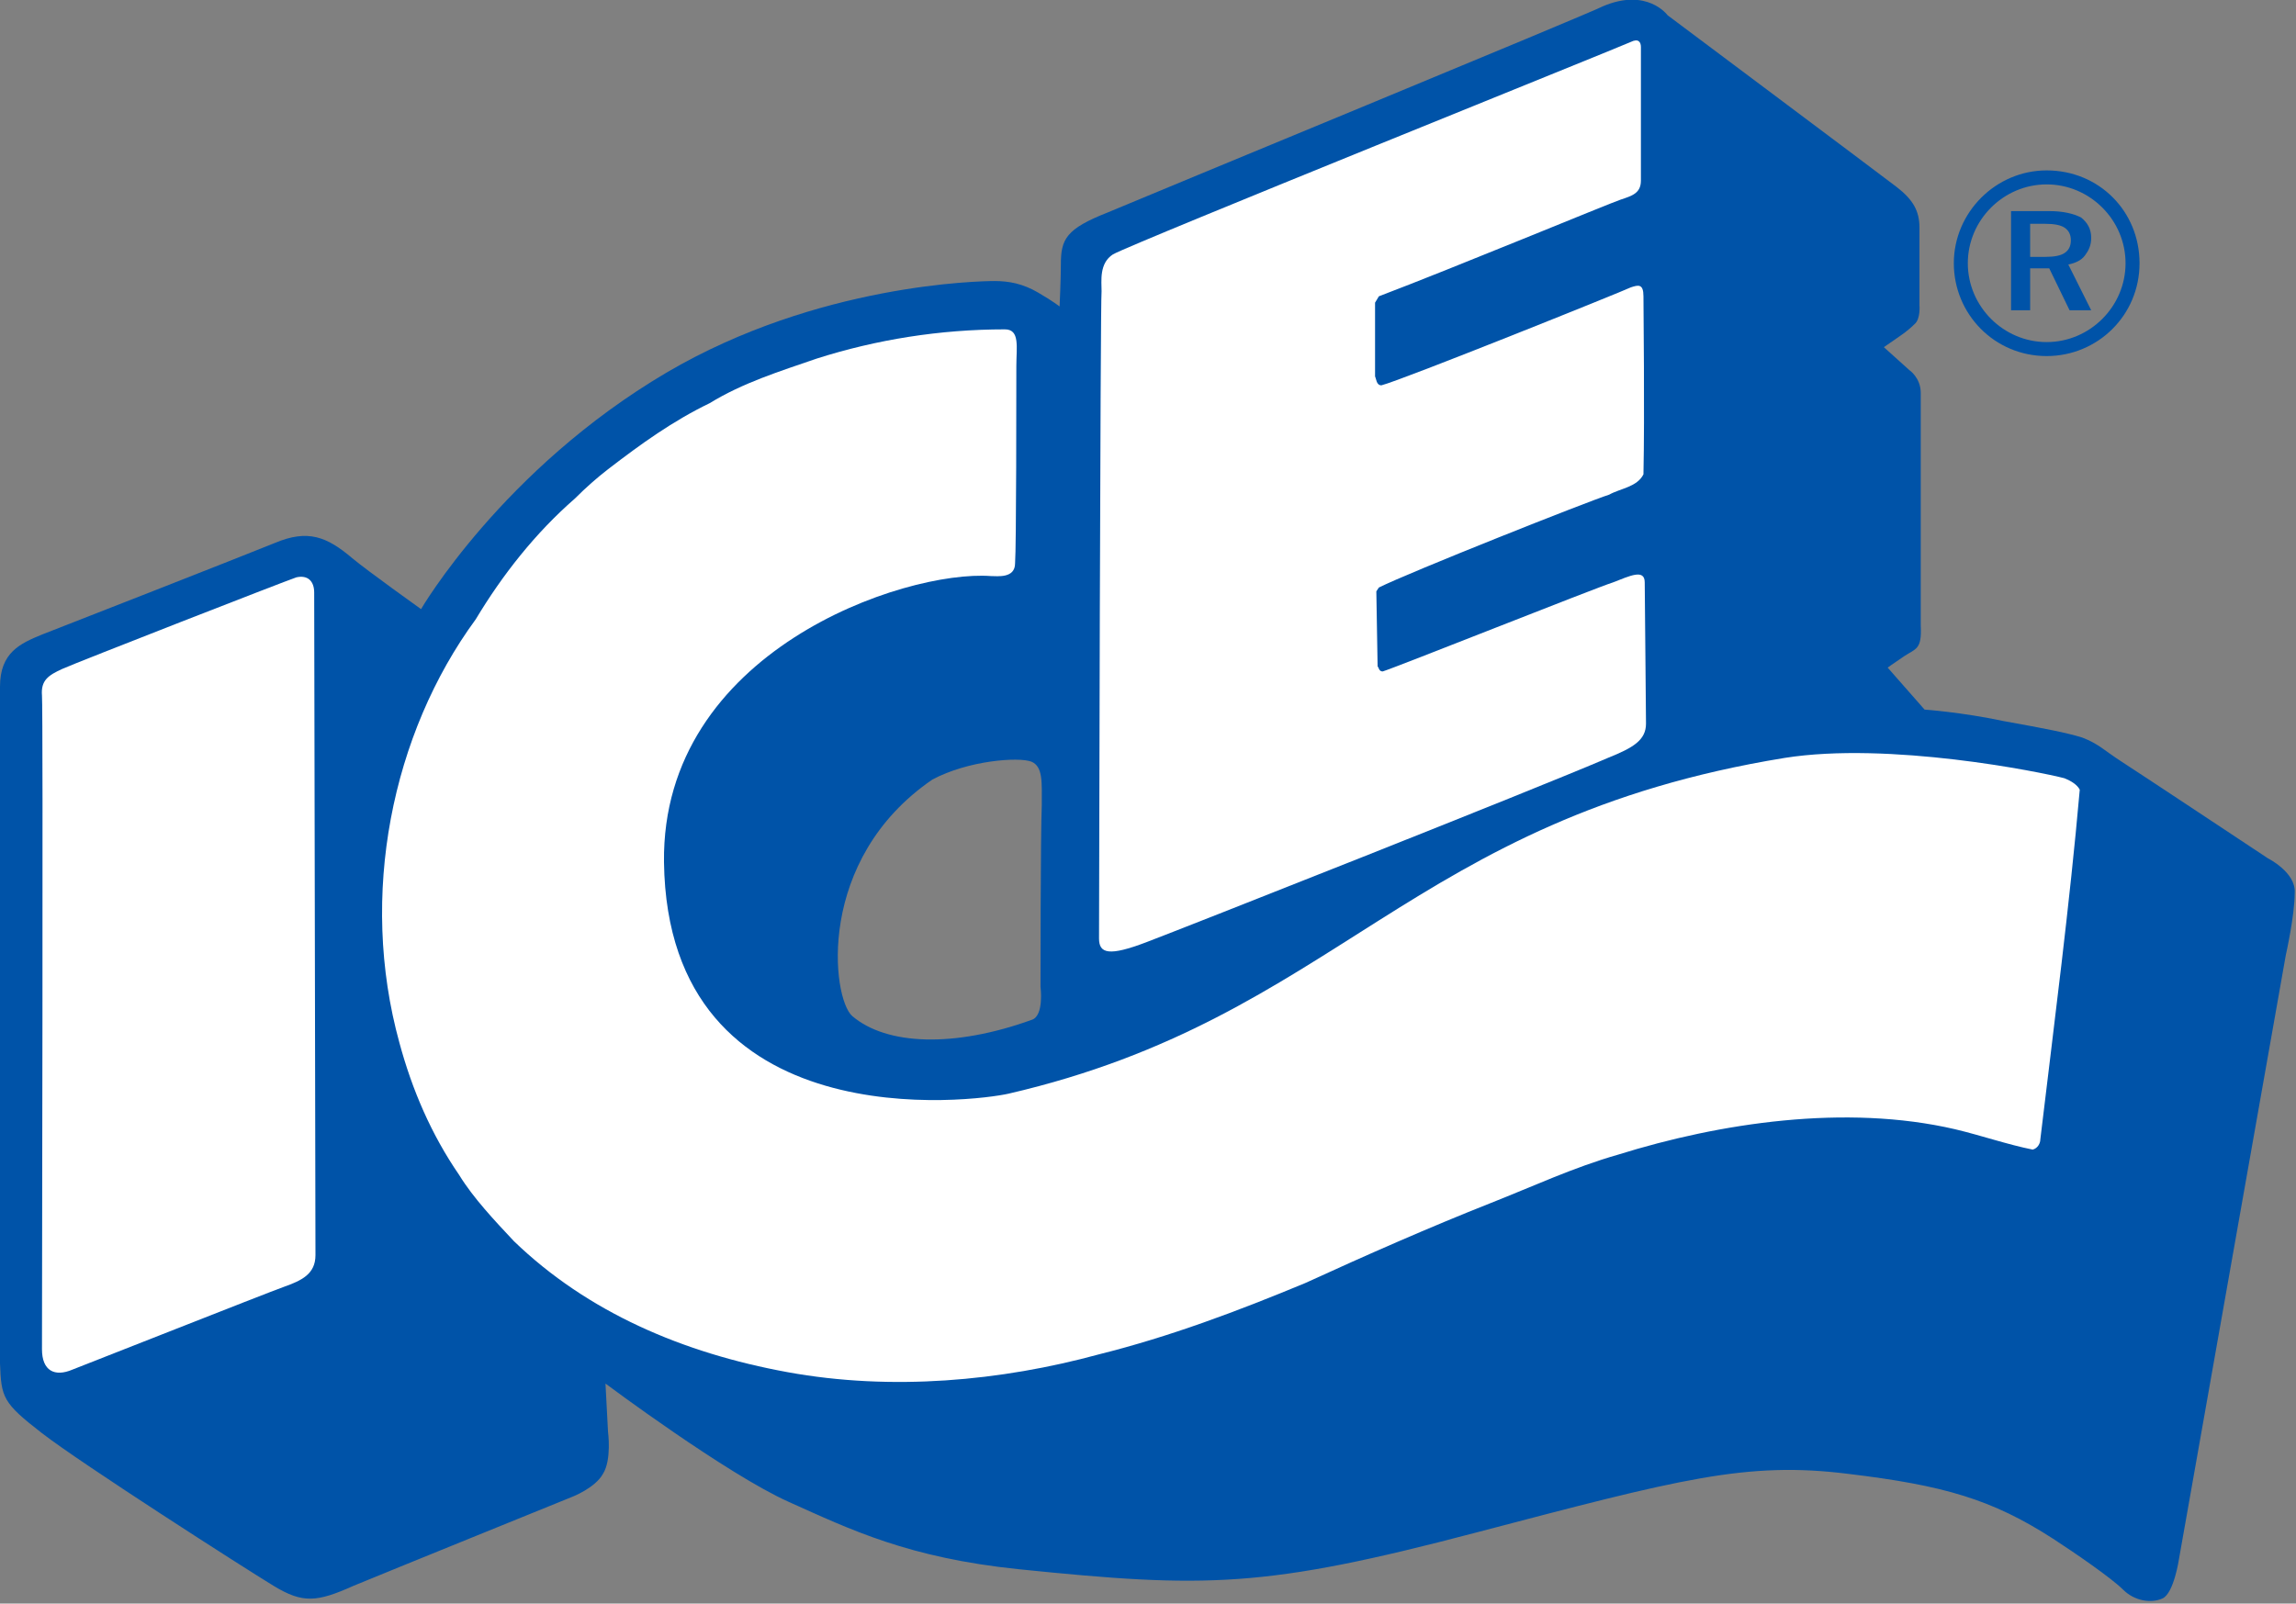 <?xml version="1.0" encoding="utf-8"?>
<!-- Generator: Adobe Illustrator 21.1.0, SVG Export Plug-In . SVG Version: 6.00 Build 0)  -->
<svg version="1.1" id="Layer_1" xmlns="http://www.w3.org/2000/svg" xmlns:xlink="http://www.w3.org/1999/xlink" x="0px" y="0px"
	 viewBox="0 0 180.5 126.1" enable-background="new 0 0 180.5 126.1" xml:space="preserve">
<rect x="0" y="0" width="180.5" height="126.1" fill="#808080" stroke="none"/>
<g>
	<g>
		<path fill="#0053A8" d="M161.1,16.6c1.1,0,1.9,0.2,2.5,0.5c0.5,0.4,0.8,0.9,0.8,1.6c0,0.6-0.2,1-0.5,1.4c-0.3,0.4-0.8,0.6-1.3,0.7
			l1.8,3.6h-1.7l-1.6-3.3h-1.5v3.3h-1.5v-7.8H161.1z M160.8,17.6h-1.2v2.6h1.2c0.7,0,1.2-0.1,1.5-0.3c0.3-0.2,0.5-0.5,0.5-1
			c0-0.5-0.2-0.8-0.5-1C162,17.7,161.5,17.6,160.8,17.6z"/>
		<path fill="#0053A8" d="M168.2,20.7c0,4.1-3.3,7.3-7.3,7.3c-4.1,0-7.3-3.3-7.3-7.3s3.3-7.3,7.3-7.3
			C165,13.4,168.2,16.6,168.2,20.7z M160.9,14.5c-3.4,0-6.2,2.8-6.2,6.2s2.8,6.2,6.2,6.2c3.4,0,6.2-2.8,6.2-6.2
			S164.3,14.5,160.9,14.5z"/>
	</g>
	<path fill="#0053A8" d="M178.3,67.5c0,0-10.1-6.7-11.5-7.6c-1.4-0.9-1.8-1.4-3.1-1.9c-1.3-0.4-2.9-0.7-6.2-1.3
		c-3.3-0.7-6.2-0.9-6.2-0.9l-2.9-3.3c0,0,0.4-0.3,1.3-0.9c0.9-0.6,1.4-0.5,1.3-2.4c0-1.9,0-17.2,0-17.2s0-0.5,0-1.1
		c0-1.2-0.9-1.8-0.9-1.8l-2-1.8l1.3-0.9c0,0,0.6-0.4,1.1-0.9c0.5-0.4,0.4-1.5,0.4-1.5s0-4.5,0-6.1c0-1.3-0.5-2.2-1.8-3.2
		c-1.3-1-18-13.5-18-13.5s-1.6-2.2-5.1-0.7C125.1,1,90.4,15.3,87.1,16.7c-3.3,1.3-3.7,2.1-3.7,4.1c0,1.1-0.1,3.3-0.1,3.3
		s-0.5-0.4-1.7-1.1c-1.2-0.7-2.3-0.9-3.4-0.9c-1.1,0-13.9,0.2-25.8,7.2c-12.9,7.6-19.3,18.6-19.3,18.6s-4.2-3-5.4-4
		c-2-1.7-3.5-2.3-6.1-1.2c-2.2,0.9-17,6.7-18.3,7.2C1.6,50.6,0,51.3,0,54c0,2.8,0,50.5,0,53.2c0.1,2.7,0.2,3.1,3.3,5.5
		c3.1,2.4,15.9,10.6,18.2,12c2.3,1.4,3.4,1.3,6.3,0c2.9-1.2,17.2-7,17.2-7s1.8-0.7,2.4-1.8c0.7-1.1,0.4-3.3,0.4-3.3l-0.2-3.8
		c0,0,9.5,7.1,14.4,9.3c4.9,2.2,9.4,4.4,18.1,5.3c14.7,1.5,19.3,1.5,36-2.9c16-4.2,21.2-5.6,29.2-4.6c7.5,0.9,11.3,2,16.1,5.1
		c1.7,1.1,4.6,3.1,5.5,4c0.9,0.9,2.2,1.1,3.1,0.7c0.9-0.4,1.3-3.1,1.3-3.1l8.4-47.5c0,0,0.7-3.1,0.7-4.9
		C180.5,68.6,178.3,67.5,178.3,67.5z M81.9,63.3c-0.1,2.3-0.1,14.3-0.1,14.3s0.3,2.3-0.7,2.6c-6.1,2.2-11.4,2-14.1-0.3
		c-1.6-1.4-2.9-12.3,6.3-18.6c2.8-1.5,6.8-1.8,7.8-1.4C82,60.3,81.9,61.5,81.9,63.3z"/>
	<path fill="#FFFFFF" d="M160.4,89.6c0,0.3-0.2,0.7-0.6,0.8c-2-0.4-4-1.1-6.1-1.6c-8.6-2-18.5-0.5-26.5,2c-3.5,1-6.7,2.5-10,3.8
		c-4.8,1.9-9.8,4.1-14.6,6.3c-5.3,2.2-10.6,4.2-16.2,5.6c-7.7,2.1-16.3,2.9-24.5,1.4c-8.2-1.5-15.7-4.7-21.5-10.3
		c-1.5-1.6-3.2-3.4-4.3-5.2c-2.2-3.2-3.7-6.7-4.7-10.4c-3.2-11.6-0.6-24.3,6-33.3c2.1-3.5,4.7-6.8,7.8-9.5c0.9-0.9,1.7-1.6,2.6-2.3
		c2.6-2,5.1-3.8,8-5.2c2.6-1.6,5.5-2.5,8.4-3.5c4.7-1.5,9.7-2.3,14.8-2.3c1.2,0,0.9,1.4,0.9,2.9c0,1.7,0,14.3-0.1,15.5
		c0,1.2-1.4,1-1.9,1c-6.8-0.5-25.9,5.9-25.7,22.5c0.3,22,24.5,18.8,27.1,18.2c25.9-6,31.5-21.6,61-26.4c8.2-1.3,20.1,1.1,22,1.6
		c0.5,0.2,1,0.5,1.2,0.9C162.7,71.2,161.5,80.4,160.4,89.6z"/>
	<path fill="#FFFFFF" d="M24.8,98.7c0,1.5-1.1,2-2.5,2.5c-1.4,0.5-15.8,6.2-16.6,6.5c-1.4,0.6-2.4,0.1-2.4-1.6
		c0-2.7,0.1-50.2,0-51.4c-0.1-1.2,0.5-1.6,1.6-2.1c1.1-0.5,17.5-6.9,18.4-7.2c0.9-0.2,1.4,0.3,1.4,1.2C24.7,47.5,24.8,96,24.8,98.7z
		"/>
	<path fill="#FFFFFF" d="M86.6,22.9c0-0.8-0.2-2.2,0.9-2.9c1.6-0.9,40.1-16.4,40.7-16.7c0.6-0.3,0.8,0,0.8,0.4c0,0.4,0,9.6,0,10.5
		c0,1-0.7,1.2-1.6,1.5c-0.9,0.3-13.2,5.4-19,7.6l-0.3,0.5l0,5.8c0.1,0.2,0.1,0.7,0.5,0.7c1.6-0.4,19-7.4,19.6-7.7
		c0.6-0.2,1-0.3,1,0.7c0,0.8,0.1,9.3,0,14c-0.5,1-1.8,1.1-2.7,1.6c-1.6,0.5-15.7,6.1-18.1,7.3l-0.2,0.3l0.1,5.9
		c0.1,0.1,0.1,0.4,0.4,0.4c1-0.3,16.8-6.6,18.1-7c1.3-0.5,2.5-1.1,2.5,0c0,1.1,0.1,9.8,0.1,11.1c0,1.3-1,1.9-3,2.7
		C120.6,62.1,93,73,90.1,74.1c-2.9,1.1-3.7,0.9-3.7-0.3C86.4,72.5,86.5,23.7,86.6,22.9z"/>
</g>
</svg>
